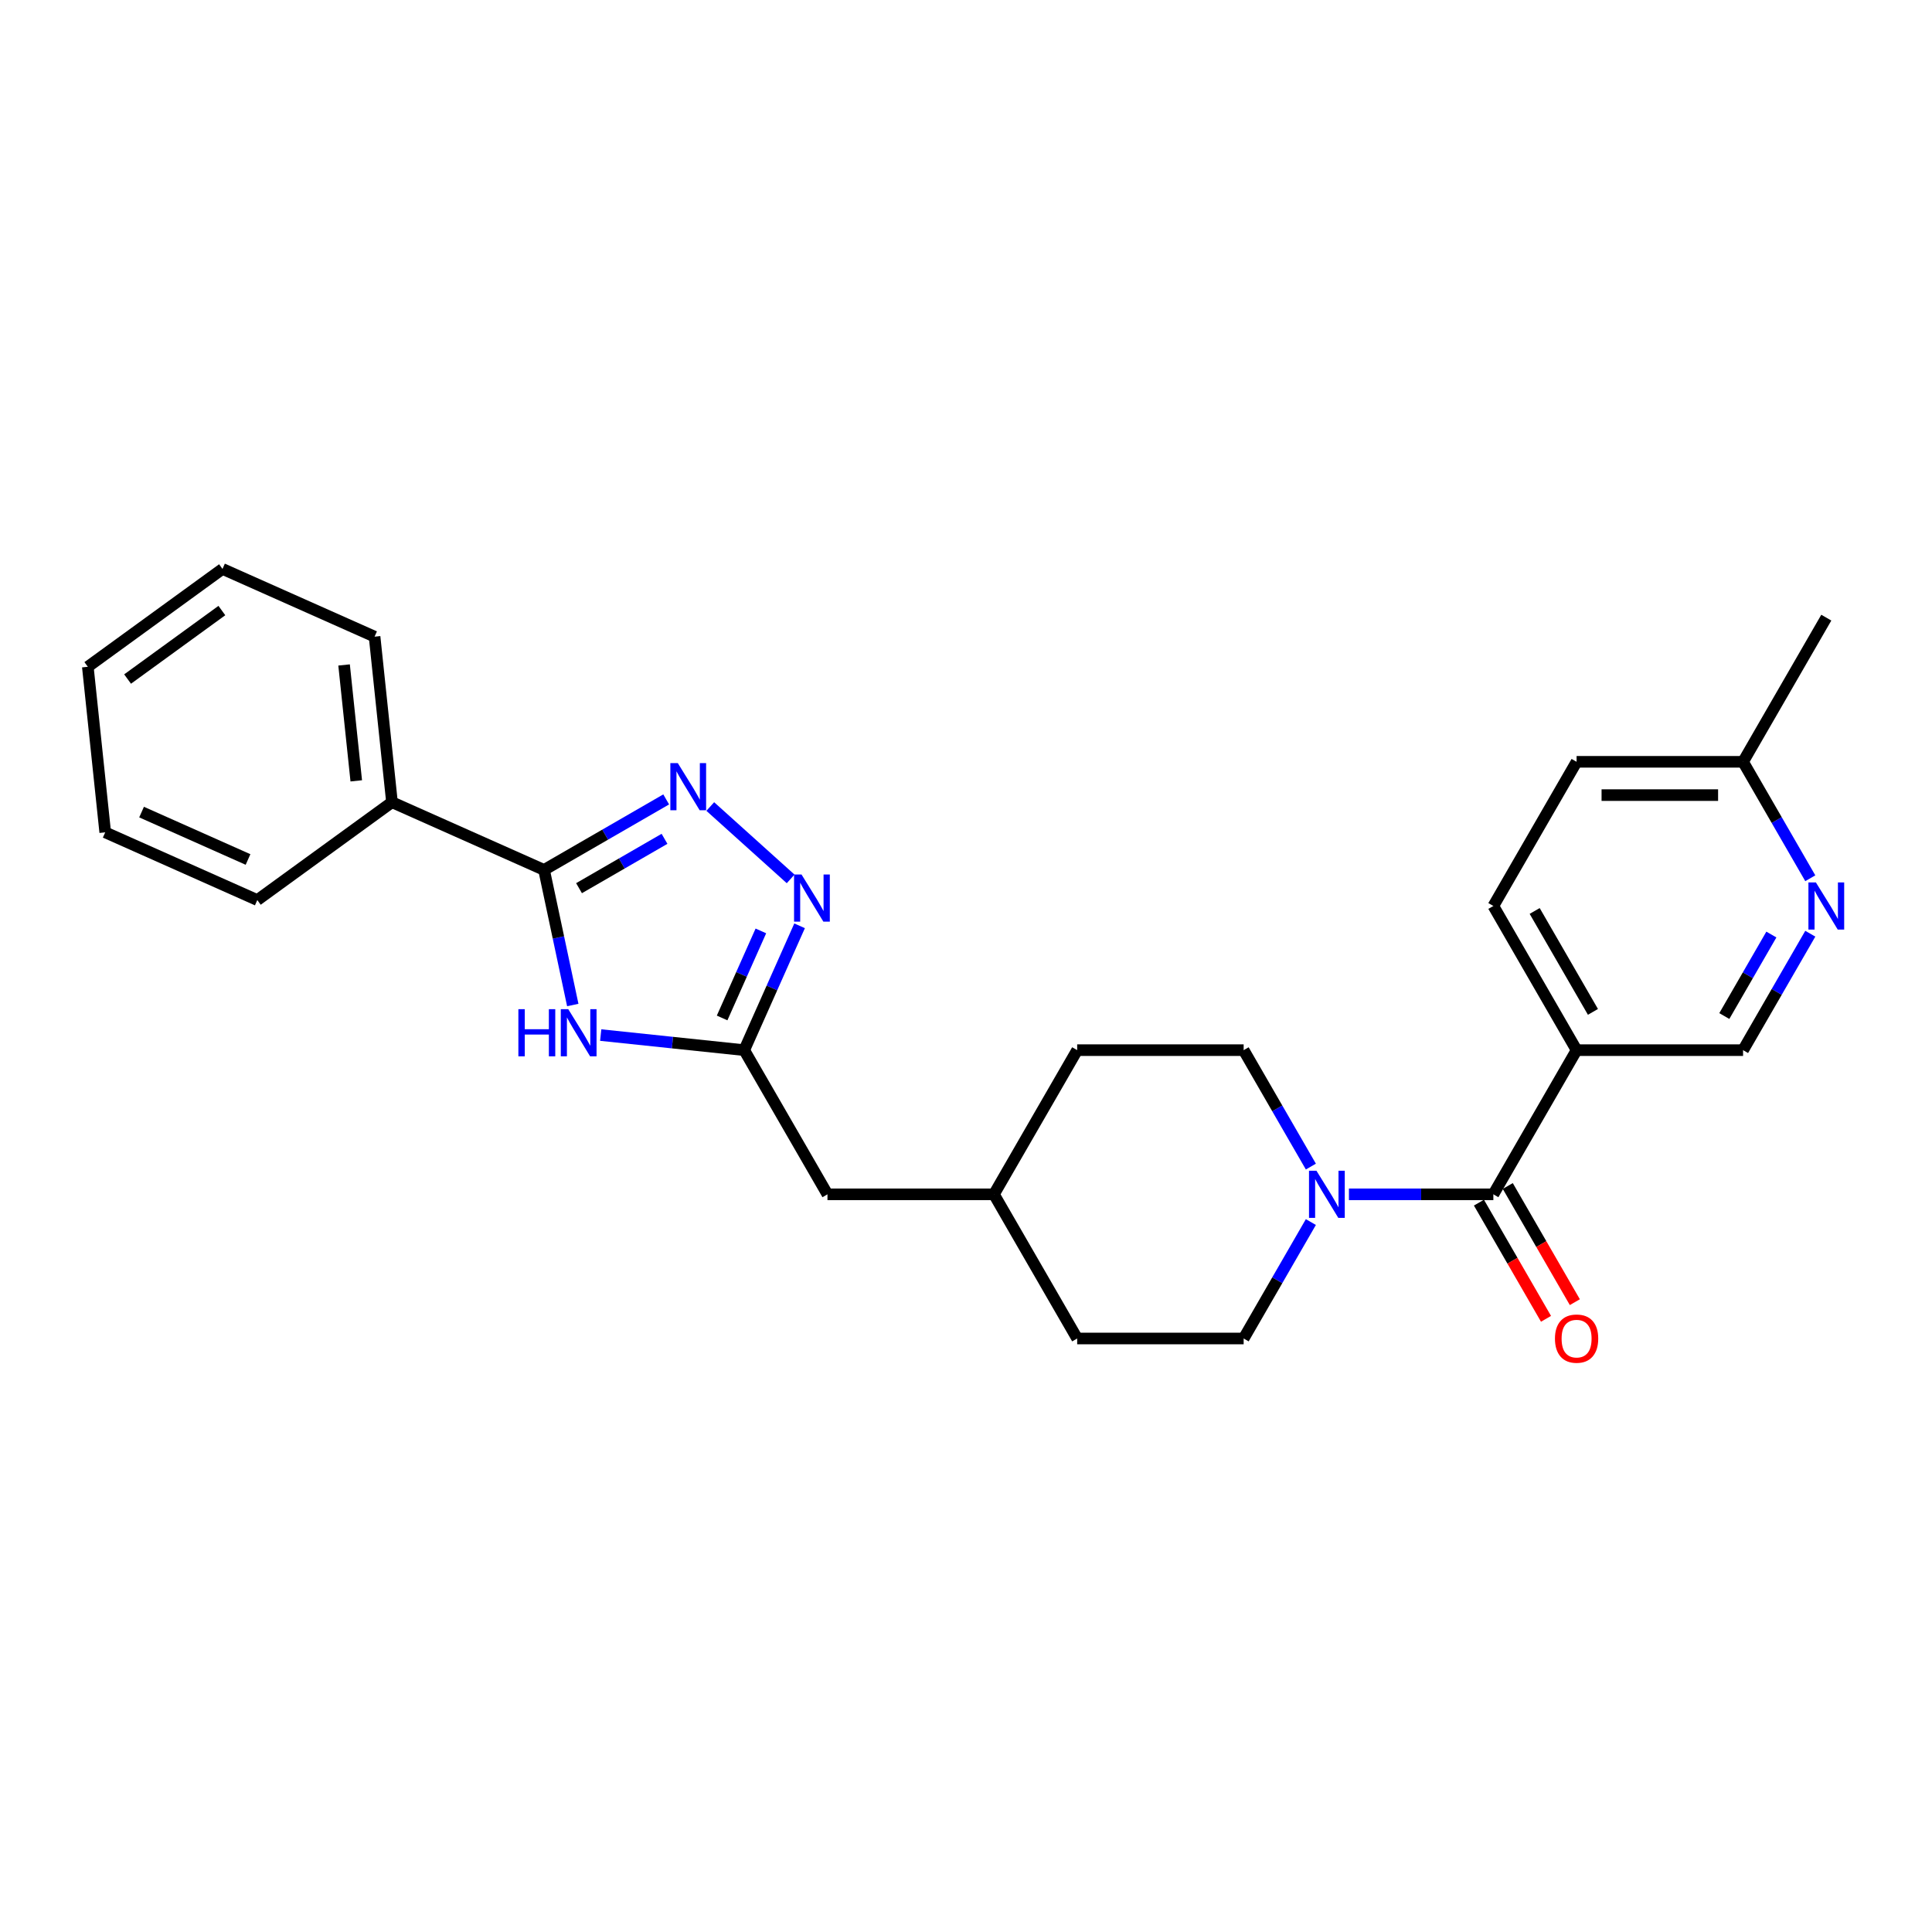 <?xml version='1.0' encoding='iso-8859-1'?>
<svg version='1.1' baseProfile='full'
              xmlns='http://www.w3.org/2000/svg'
                      xmlns:rdkit='http://www.rdkit.org/xml'
                      xmlns:xlink='http://www.w3.org/1999/xlink'
                  xml:space='preserve'
width='1000px' height='1000px' viewBox='0 0 1000 1000'>
<!-- END OF HEADER -->
<rect style='opacity:1.0;fill:#FFFFFF;stroke:none' width='1000' height='1000' x='0' y='0'> </rect>
<path class='bond-1' d='M 344.817,413.772 L 313.211,432.02' style='fill:none;fill-rule:evenodd;stroke:#0000FF;stroke-width:6px;stroke-linecap:butt;stroke-linejoin:miter;stroke-opacity:1' />
<path class='bond-1' d='M 313.211,432.02 L 281.604,450.268' style='fill:none;fill-rule:evenodd;stroke:#000000;stroke-width:6px;stroke-linecap:butt;stroke-linejoin:miter;stroke-opacity:1' />
<path class='bond-1' d='M 343.952,434.17 L 321.827,446.944' style='fill:none;fill-rule:evenodd;stroke:#0000FF;stroke-width:6px;stroke-linecap:butt;stroke-linejoin:miter;stroke-opacity:1' />
<path class='bond-1' d='M 321.827,446.944 L 299.703,459.718' style='fill:none;fill-rule:evenodd;stroke:#000000;stroke-width:6px;stroke-linecap:butt;stroke-linejoin:miter;stroke-opacity:1' />
<path class='bond-2' d='M 367.634,417.457 L 409.235,454.915' style='fill:none;fill-rule:evenodd;stroke:#0000FF;stroke-width:6px;stroke-linecap:butt;stroke-linejoin:miter;stroke-opacity:1' />
<path class='bond-0' d='M 296.468,520.196 L 289.036,485.232' style='fill:none;fill-rule:evenodd;stroke:#0000FF;stroke-width:6px;stroke-linecap:butt;stroke-linejoin:miter;stroke-opacity:1' />
<path class='bond-0' d='M 289.036,485.232 L 281.604,450.268' style='fill:none;fill-rule:evenodd;stroke:#000000;stroke-width:6px;stroke-linecap:butt;stroke-linejoin:miter;stroke-opacity:1' />
<path class='bond-26' d='M 310.927,535.75 L 348.07,539.654' style='fill:none;fill-rule:evenodd;stroke:#0000FF;stroke-width:6px;stroke-linecap:butt;stroke-linejoin:miter;stroke-opacity:1' />
<path class='bond-26' d='M 348.07,539.654 L 385.213,543.558' style='fill:none;fill-rule:evenodd;stroke:#000000;stroke-width:6px;stroke-linecap:butt;stroke-linejoin:miter;stroke-opacity:1' />
<path class='bond-10' d='M 281.604,450.268 L 202.888,415.221' style='fill:none;fill-rule:evenodd;stroke:#000000;stroke-width:6px;stroke-linecap:butt;stroke-linejoin:miter;stroke-opacity:1' />
<path class='bond-4' d='M 413.868,479.197 L 399.541,511.377' style='fill:none;fill-rule:evenodd;stroke:#0000FF;stroke-width:6px;stroke-linecap:butt;stroke-linejoin:miter;stroke-opacity:1' />
<path class='bond-4' d='M 399.541,511.377 L 385.213,543.558' style='fill:none;fill-rule:evenodd;stroke:#000000;stroke-width:6px;stroke-linecap:butt;stroke-linejoin:miter;stroke-opacity:1' />
<path class='bond-4' d='M 393.827,481.841 L 383.797,504.368' style='fill:none;fill-rule:evenodd;stroke:#0000FF;stroke-width:6px;stroke-linecap:butt;stroke-linejoin:miter;stroke-opacity:1' />
<path class='bond-4' d='M 383.797,504.368 L 373.768,526.894' style='fill:none;fill-rule:evenodd;stroke:#000000;stroke-width:6px;stroke-linecap:butt;stroke-linejoin:miter;stroke-opacity:1' />
<path class='bond-3' d='M 772.959,618.18 L 735.581,618.18' style='fill:none;fill-rule:evenodd;stroke:#000000;stroke-width:6px;stroke-linecap:butt;stroke-linejoin:miter;stroke-opacity:1' />
<path class='bond-3' d='M 735.581,618.18 L 698.202,618.18' style='fill:none;fill-rule:evenodd;stroke:#0000FF;stroke-width:6px;stroke-linecap:butt;stroke-linejoin:miter;stroke-opacity:1' />
<path class='bond-6' d='M 772.959,618.18 L 816.042,543.558' style='fill:none;fill-rule:evenodd;stroke:#000000;stroke-width:6px;stroke-linecap:butt;stroke-linejoin:miter;stroke-opacity:1' />
<path class='bond-9' d='M 765.497,622.488 L 782.855,652.552' style='fill:none;fill-rule:evenodd;stroke:#000000;stroke-width:6px;stroke-linecap:butt;stroke-linejoin:miter;stroke-opacity:1' />
<path class='bond-9' d='M 782.855,652.552 L 800.213,682.617' style='fill:none;fill-rule:evenodd;stroke:#FF0000;stroke-width:6px;stroke-linecap:butt;stroke-linejoin:miter;stroke-opacity:1' />
<path class='bond-9' d='M 780.422,613.871 L 797.779,643.936' style='fill:none;fill-rule:evenodd;stroke:#000000;stroke-width:6px;stroke-linecap:butt;stroke-linejoin:miter;stroke-opacity:1' />
<path class='bond-9' d='M 797.779,643.936 L 815.137,674' style='fill:none;fill-rule:evenodd;stroke:#FF0000;stroke-width:6px;stroke-linecap:butt;stroke-linejoin:miter;stroke-opacity:1' />
<path class='bond-14' d='M 385.213,543.558 L 428.296,618.18' style='fill:none;fill-rule:evenodd;stroke:#000000;stroke-width:6px;stroke-linecap:butt;stroke-linejoin:miter;stroke-opacity:1' />
<path class='bond-5' d='M 678.505,603.824 L 661.108,573.691' style='fill:none;fill-rule:evenodd;stroke:#0000FF;stroke-width:6px;stroke-linecap:butt;stroke-linejoin:miter;stroke-opacity:1' />
<path class='bond-5' d='M 661.108,573.691 L 643.711,543.558' style='fill:none;fill-rule:evenodd;stroke:#000000;stroke-width:6px;stroke-linecap:butt;stroke-linejoin:miter;stroke-opacity:1' />
<path class='bond-28' d='M 678.505,632.535 L 661.108,662.668' style='fill:none;fill-rule:evenodd;stroke:#0000FF;stroke-width:6px;stroke-linecap:butt;stroke-linejoin:miter;stroke-opacity:1' />
<path class='bond-28' d='M 661.108,662.668 L 643.711,692.801' style='fill:none;fill-rule:evenodd;stroke:#000000;stroke-width:6px;stroke-linecap:butt;stroke-linejoin:miter;stroke-opacity:1' />
<path class='bond-8' d='M 816.042,543.558 L 902.208,543.558' style='fill:none;fill-rule:evenodd;stroke:#000000;stroke-width:6px;stroke-linecap:butt;stroke-linejoin:miter;stroke-opacity:1' />
<path class='bond-13' d='M 816.042,543.558 L 772.959,468.936' style='fill:none;fill-rule:evenodd;stroke:#000000;stroke-width:6px;stroke-linecap:butt;stroke-linejoin:miter;stroke-opacity:1' />
<path class='bond-13' d='M 824.504,523.748 L 794.346,471.513' style='fill:none;fill-rule:evenodd;stroke:#000000;stroke-width:6px;stroke-linecap:butt;stroke-linejoin:miter;stroke-opacity:1' />
<path class='bond-7' d='M 937.003,483.291 L 919.606,513.424' style='fill:none;fill-rule:evenodd;stroke:#0000FF;stroke-width:6px;stroke-linecap:butt;stroke-linejoin:miter;stroke-opacity:1' />
<path class='bond-7' d='M 919.606,513.424 L 902.208,543.558' style='fill:none;fill-rule:evenodd;stroke:#000000;stroke-width:6px;stroke-linecap:butt;stroke-linejoin:miter;stroke-opacity:1' />
<path class='bond-7' d='M 916.86,483.715 L 904.681,504.808' style='fill:none;fill-rule:evenodd;stroke:#0000FF;stroke-width:6px;stroke-linecap:butt;stroke-linejoin:miter;stroke-opacity:1' />
<path class='bond-7' d='M 904.681,504.808 L 892.503,525.901' style='fill:none;fill-rule:evenodd;stroke:#000000;stroke-width:6px;stroke-linecap:butt;stroke-linejoin:miter;stroke-opacity:1' />
<path class='bond-29' d='M 937.003,454.581 L 919.606,424.447' style='fill:none;fill-rule:evenodd;stroke:#0000FF;stroke-width:6px;stroke-linecap:butt;stroke-linejoin:miter;stroke-opacity:1' />
<path class='bond-29' d='M 919.606,424.447 L 902.208,394.314' style='fill:none;fill-rule:evenodd;stroke:#000000;stroke-width:6px;stroke-linecap:butt;stroke-linejoin:miter;stroke-opacity:1' />
<path class='bond-20' d='M 202.888,415.221 L 193.881,329.527' style='fill:none;fill-rule:evenodd;stroke:#000000;stroke-width:6px;stroke-linecap:butt;stroke-linejoin:miter;stroke-opacity:1' />
<path class='bond-20' d='M 184.398,404.168 L 178.093,344.183' style='fill:none;fill-rule:evenodd;stroke:#000000;stroke-width:6px;stroke-linecap:butt;stroke-linejoin:miter;stroke-opacity:1' />
<path class='bond-21' d='M 202.888,415.221 L 133.178,465.868' style='fill:none;fill-rule:evenodd;stroke:#000000;stroke-width:6px;stroke-linecap:butt;stroke-linejoin:miter;stroke-opacity:1' />
<path class='bond-11' d='M 643.711,543.558 L 557.545,543.558' style='fill:none;fill-rule:evenodd;stroke:#000000;stroke-width:6px;stroke-linecap:butt;stroke-linejoin:miter;stroke-opacity:1' />
<path class='bond-12' d='M 643.711,692.801 L 557.545,692.801' style='fill:none;fill-rule:evenodd;stroke:#000000;stroke-width:6px;stroke-linecap:butt;stroke-linejoin:miter;stroke-opacity:1' />
<path class='bond-16' d='M 772.959,468.936 L 816.042,394.314' style='fill:none;fill-rule:evenodd;stroke:#000000;stroke-width:6px;stroke-linecap:butt;stroke-linejoin:miter;stroke-opacity:1' />
<path class='bond-19' d='M 428.296,618.18 L 514.462,618.18' style='fill:none;fill-rule:evenodd;stroke:#000000;stroke-width:6px;stroke-linecap:butt;stroke-linejoin:miter;stroke-opacity:1' />
<path class='bond-15' d='M 902.208,394.314 L 816.042,394.314' style='fill:none;fill-rule:evenodd;stroke:#000000;stroke-width:6px;stroke-linecap:butt;stroke-linejoin:miter;stroke-opacity:1' />
<path class='bond-15' d='M 889.283,411.547 L 828.967,411.547' style='fill:none;fill-rule:evenodd;stroke:#000000;stroke-width:6px;stroke-linecap:butt;stroke-linejoin:miter;stroke-opacity:1' />
<path class='bond-22' d='M 902.208,394.314 L 945.291,319.692' style='fill:none;fill-rule:evenodd;stroke:#000000;stroke-width:6px;stroke-linecap:butt;stroke-linejoin:miter;stroke-opacity:1' />
<path class='bond-17' d='M 557.545,692.801 L 514.462,618.18' style='fill:none;fill-rule:evenodd;stroke:#000000;stroke-width:6px;stroke-linecap:butt;stroke-linejoin:miter;stroke-opacity:1' />
<path class='bond-18' d='M 557.545,543.558 L 514.462,618.18' style='fill:none;fill-rule:evenodd;stroke:#000000;stroke-width:6px;stroke-linecap:butt;stroke-linejoin:miter;stroke-opacity:1' />
<path class='bond-23' d='M 193.881,329.527 L 115.164,294.48' style='fill:none;fill-rule:evenodd;stroke:#000000;stroke-width:6px;stroke-linecap:butt;stroke-linejoin:miter;stroke-opacity:1' />
<path class='bond-24' d='M 133.178,465.868 L 54.461,430.821' style='fill:none;fill-rule:evenodd;stroke:#000000;stroke-width:6px;stroke-linecap:butt;stroke-linejoin:miter;stroke-opacity:1' />
<path class='bond-24' d='M 128.38,444.868 L 73.278,420.335' style='fill:none;fill-rule:evenodd;stroke:#000000;stroke-width:6px;stroke-linecap:butt;stroke-linejoin:miter;stroke-opacity:1' />
<path class='bond-27' d='M 115.164,294.48 L 45.455,345.127' style='fill:none;fill-rule:evenodd;stroke:#000000;stroke-width:6px;stroke-linecap:butt;stroke-linejoin:miter;stroke-opacity:1' />
<path class='bond-27' d='M 114.837,316.019 L 66.04,351.472' style='fill:none;fill-rule:evenodd;stroke:#000000;stroke-width:6px;stroke-linecap:butt;stroke-linejoin:miter;stroke-opacity:1' />
<path class='bond-25' d='M 54.461,430.821 L 45.455,345.127' style='fill:none;fill-rule:evenodd;stroke:#000000;stroke-width:6px;stroke-linecap:butt;stroke-linejoin:miter;stroke-opacity:1' />
<path  class='atom-0' d='M 350.832 394.984
L 358.828 407.909
Q 359.621 409.184, 360.896 411.493
Q 362.171 413.803, 362.24 413.94
L 362.24 394.984
L 365.48 394.984
L 365.48 419.386
L 362.137 419.386
L 353.555 405.255
Q 352.555 403.601, 351.487 401.705
Q 350.453 399.809, 350.143 399.223
L 350.143 419.386
L 346.972 419.386
L 346.972 394.984
L 350.832 394.984
' fill='#0000FF'/>
<path  class='atom-1' d='M 268.31 522.35
L 271.618 522.35
L 271.618 532.724
L 284.095 532.724
L 284.095 522.35
L 287.404 522.35
L 287.404 546.752
L 284.095 546.752
L 284.095 535.482
L 271.618 535.482
L 271.618 546.752
L 268.31 546.752
L 268.31 522.35
' fill='#0000FF'/>
<path  class='atom-1' d='M 294.125 522.35
L 302.121 535.275
Q 302.914 536.55, 304.189 538.859
Q 305.464 541.169, 305.533 541.306
L 305.533 522.35
L 308.773 522.35
L 308.773 546.752
L 305.43 546.752
L 296.848 532.621
Q 295.848 530.966, 294.78 529.071
Q 293.746 527.175, 293.436 526.589
L 293.436 546.752
L 290.265 546.752
L 290.265 522.35
L 294.125 522.35
' fill='#0000FF'/>
<path  class='atom-3' d='M 414.866 452.64
L 422.862 465.565
Q 423.655 466.84, 424.93 469.15
Q 426.205 471.459, 426.274 471.597
L 426.274 452.64
L 429.514 452.64
L 429.514 477.042
L 426.171 477.042
L 417.588 462.911
Q 416.589 461.257, 415.52 459.361
Q 414.486 457.465, 414.176 456.88
L 414.176 477.042
L 411.005 477.042
L 411.005 452.64
L 414.866 452.64
' fill='#0000FF'/>
<path  class='atom-6' d='M 681.4 605.979
L 689.396 618.903
Q 690.188 620.179, 691.464 622.488
Q 692.739 624.797, 692.808 624.935
L 692.808 605.979
L 696.048 605.979
L 696.048 630.381
L 692.704 630.381
L 684.122 616.25
Q 683.123 614.595, 682.054 612.699
Q 681.02 610.804, 680.71 610.218
L 680.71 630.381
L 677.539 630.381
L 677.539 605.979
L 681.4 605.979
' fill='#0000FF'/>
<path  class='atom-8' d='M 939.897 456.735
L 947.893 469.66
Q 948.686 470.935, 949.961 473.244
Q 951.237 475.553, 951.306 475.691
L 951.306 456.735
L 954.545 456.735
L 954.545 481.137
L 951.202 481.137
L 942.62 467.006
Q 941.621 465.351, 940.552 463.456
Q 939.518 461.56, 939.208 460.974
L 939.208 481.137
L 936.037 481.137
L 936.037 456.735
L 939.897 456.735
' fill='#0000FF'/>
<path  class='atom-10' d='M 804.841 692.87
Q 804.841 687.011, 807.736 683.737
Q 810.631 680.463, 816.042 680.463
Q 821.454 680.463, 824.349 683.737
Q 827.244 687.011, 827.244 692.87
Q 827.244 698.799, 824.314 702.176
Q 821.385 705.52, 816.042 705.52
Q 810.666 705.52, 807.736 702.176
Q 804.841 698.833, 804.841 692.87
M 816.042 702.762
Q 819.765 702.762, 821.764 700.281
Q 823.797 697.765, 823.797 692.87
Q 823.797 688.08, 821.764 685.667
Q 819.765 683.22, 816.042 683.22
Q 812.32 683.22, 810.286 685.632
Q 808.287 688.045, 808.287 692.87
Q 808.287 697.799, 810.286 700.281
Q 812.32 702.762, 816.042 702.762
' fill='#FF0000'/>
</svg>

